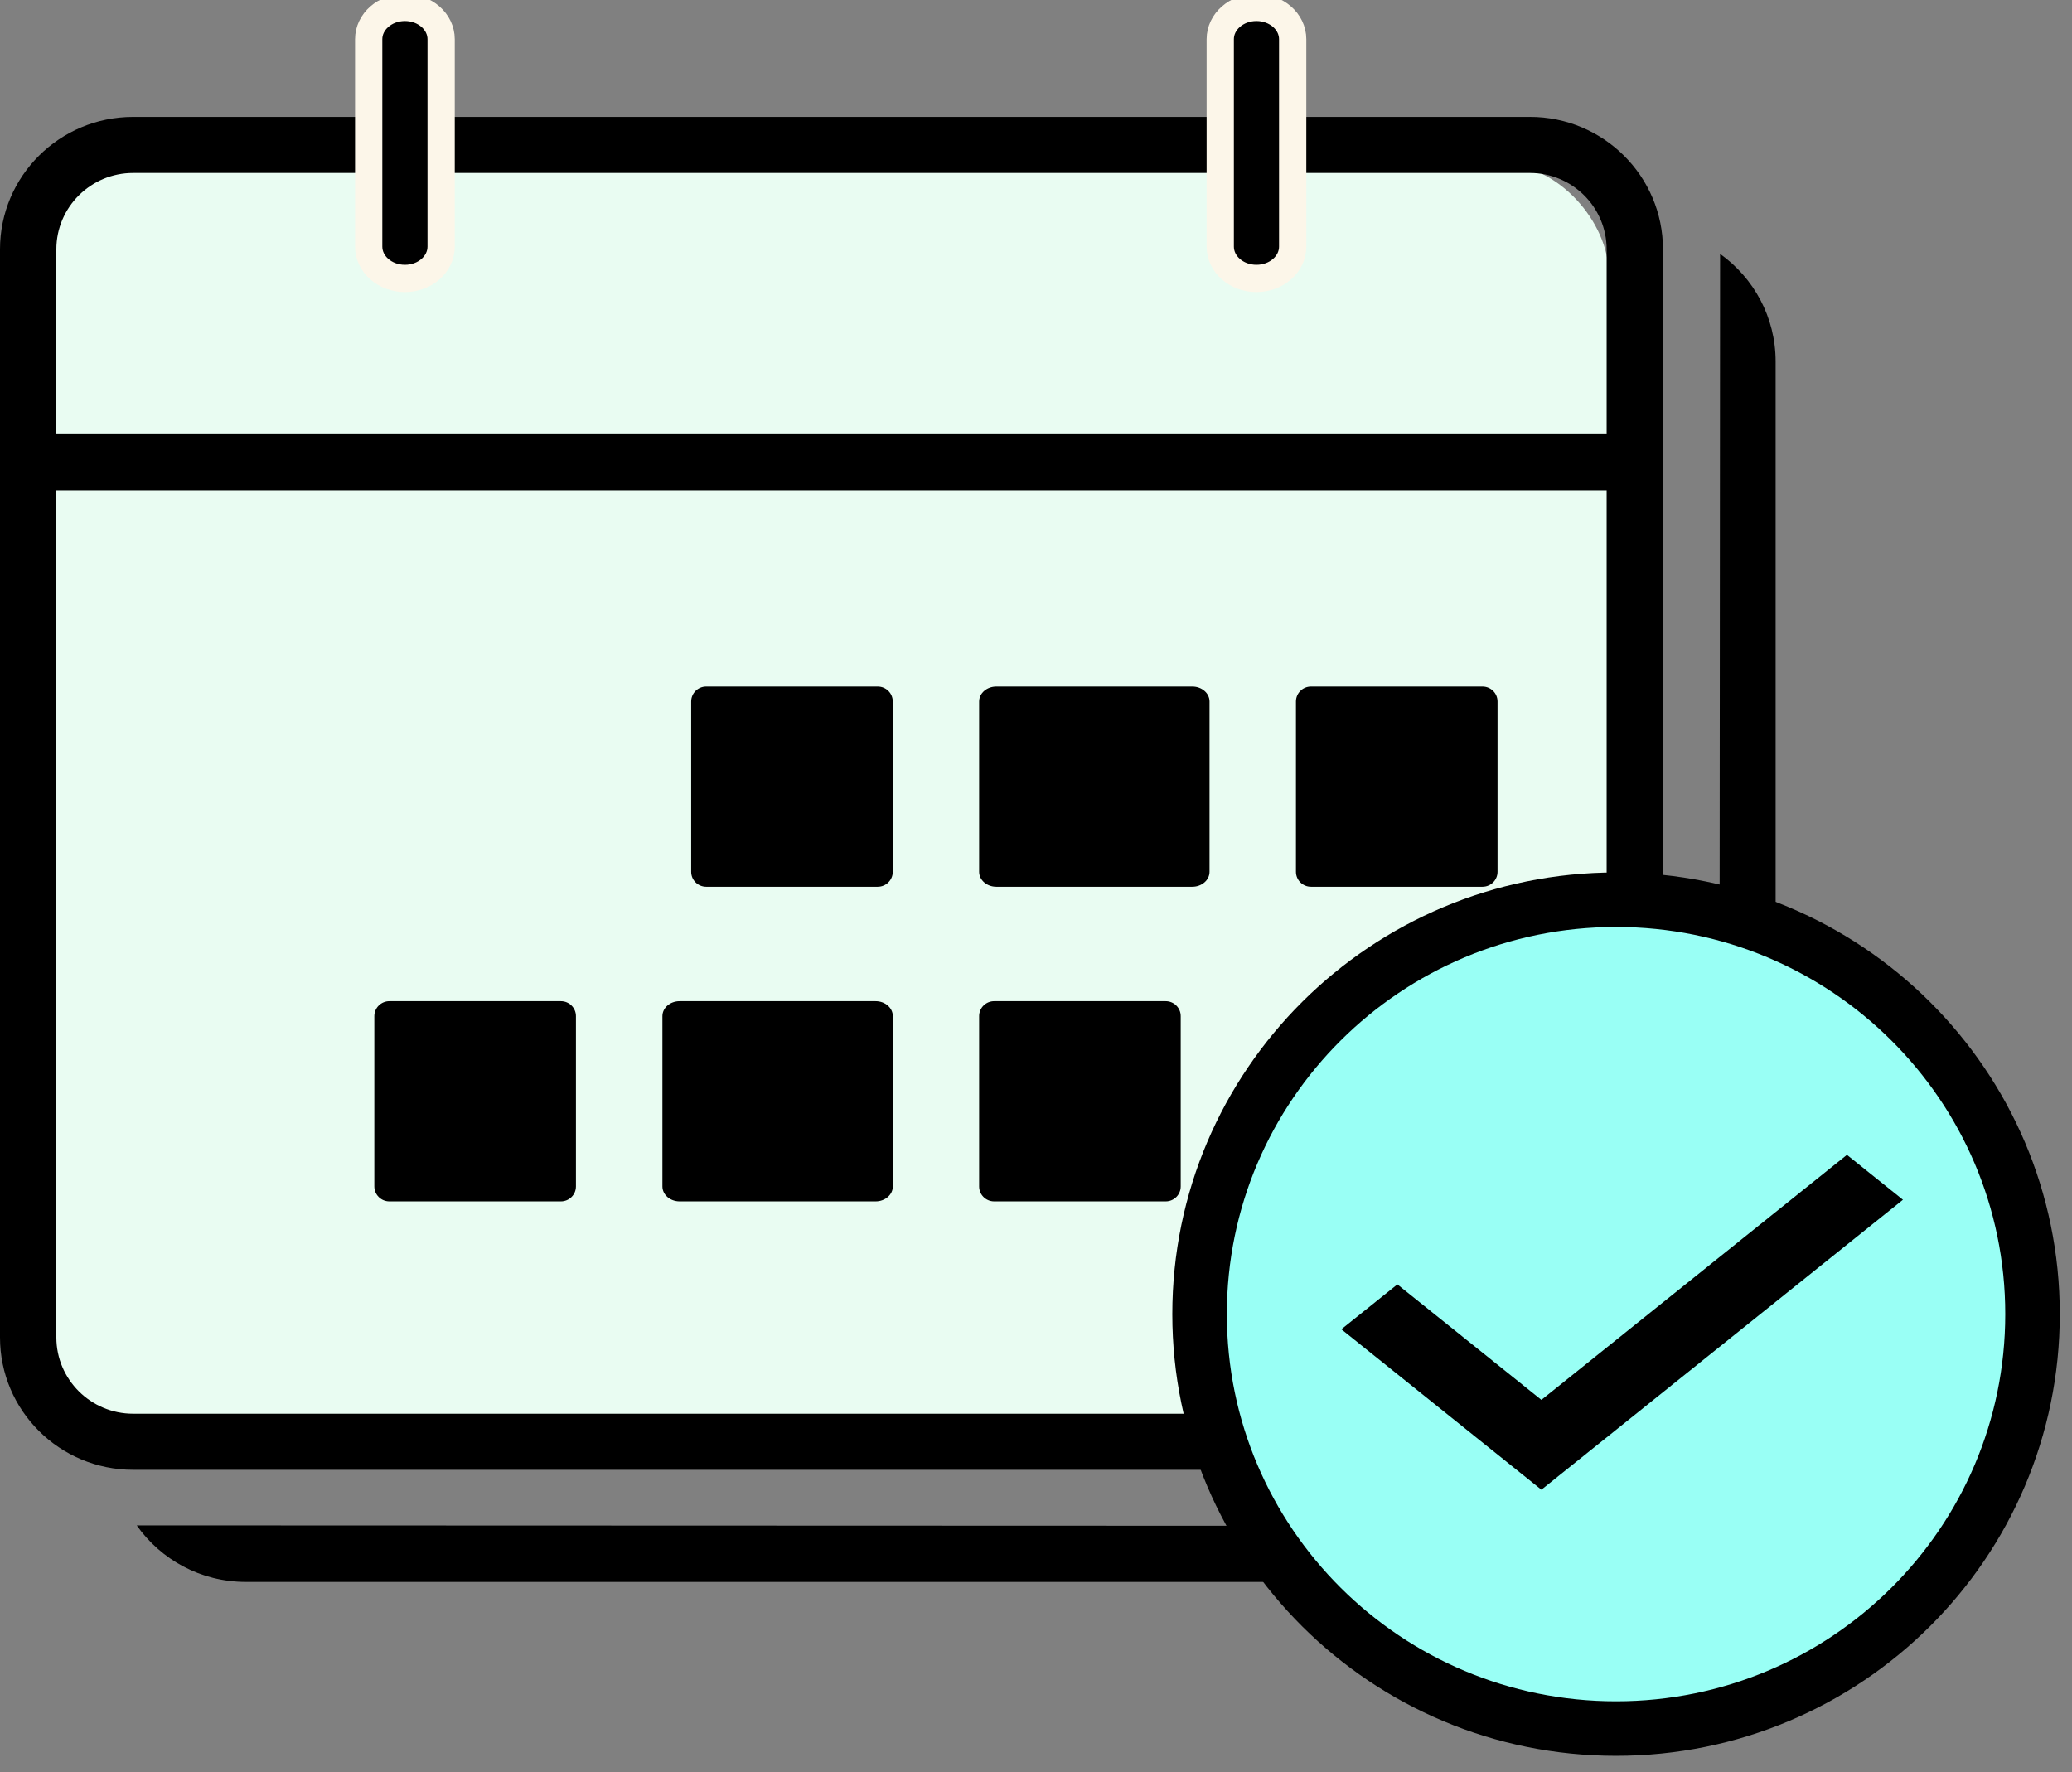 <svg width="76" height="65" viewBox="0 0 76 65" fill="none" xmlns="http://www.w3.org/2000/svg">
<rect x="0" y="0" width="76" height="65" fill="#808080" stroke="none"/>
<g clip-path="url(#clip0_2177_18139)">
<rect x="1" y="6" width="58" height="46" rx="4" fill="#E9FCF2"/>
<path d="M63.063 50.446C63.063 53.49 60.574 55.967 57.515 55.967L9.595 55.951H5.016C5.899 57.203 7.359 58.023 9.014 58.023H57.514C61.72 58.023 65.129 54.631 65.129 50.446V13.258C65.129 11.631 64.325 10.193 63.092 9.312" fill="black"/>
<path d="M56.116 4.288H4.882C2.185 4.288 0 6.462 0 9.145V49.053C0 51.736 2.185 53.911 4.882 53.911H56.116C58.812 53.911 60.997 51.736 60.997 49.053V9.145C60.997 6.462 58.812 4.287 56.116 4.287V4.288ZM4.882 6.344H56.116C57.668 6.344 58.931 7.6 58.931 9.145V15.925H2.067V9.145C2.067 7.6 3.33 6.344 4.882 6.344ZM56.116 51.854H4.882C3.33 51.854 2.067 50.598 2.067 49.053V17.981H58.931V49.053C58.931 50.598 57.668 51.854 56.116 51.854Z" fill="black"/>
<path d="M14.852 10.213C14.118 10.213 13.523 9.691 13.523 9.046V1.439C13.523 0.795 14.118 0.272 14.852 0.272C15.586 0.272 16.18 0.795 16.18 1.439V9.046C16.18 9.691 15.586 10.213 14.852 10.213Z" fill="black" stroke="#FCF6E9" stroke-miterlimit="10"/>
<path d="M46.086 10.213C46.82 10.213 47.415 9.691 47.415 9.046V1.439C47.415 0.795 46.82 0.272 46.086 0.272C45.352 0.272 44.758 0.795 44.758 1.439V9.046C44.758 9.691 45.352 10.213 46.086 10.213Z" fill="black" stroke="#FCF6E9" stroke-miterlimit="10"/>
<path d="M32.194 25.181H25.904C25.599 25.181 25.352 25.426 25.352 25.729V31.977C25.352 32.279 25.599 32.525 25.904 32.525H32.194C32.499 32.525 32.746 32.279 32.746 31.977V25.729C32.746 25.426 32.499 25.181 32.194 25.181Z" fill="black"/>
<path d="M20.573 36.722H14.282C13.978 36.722 13.73 36.967 13.73 37.27V43.518C13.73 43.821 13.978 44.066 14.282 44.066H20.573C20.878 44.066 21.125 43.821 21.125 43.518V37.27C21.125 36.967 20.878 36.722 20.573 36.722Z" fill="black"/>
<path d="M43.734 25.181H36.545C36.197 25.181 35.914 25.426 35.914 25.729V31.977C35.914 32.279 36.197 32.525 36.545 32.525H43.734C44.082 32.525 44.365 32.279 44.365 31.977V25.729C44.365 25.426 44.082 25.181 43.734 25.181Z" fill="black"/>
<path d="M32.117 36.722H24.928C24.579 36.722 24.297 36.967 24.297 37.27V43.518C24.297 43.821 24.579 44.066 24.928 44.066H32.117C32.465 44.066 32.748 43.821 32.748 43.518V37.27C32.748 36.967 32.465 36.722 32.117 36.722Z" fill="black"/>
<path d="M54.378 25.181H48.087C47.782 25.181 47.535 25.426 47.535 25.729V31.977C47.535 32.279 47.782 32.525 48.087 32.525H54.378C54.682 32.525 54.929 32.279 54.929 31.977V25.729C54.929 25.426 54.682 25.181 54.378 25.181Z" fill="black"/>
<path d="M42.757 36.722H36.466C36.161 36.722 35.914 36.967 35.914 37.27V43.518C35.914 43.821 36.161 44.066 36.466 44.066H42.757C43.061 44.066 43.308 43.821 43.308 43.518V37.27C43.308 36.967 43.061 36.722 42.757 36.722Z" fill="black"/>
<path d="M59.276 63.402C67.713 63.402 74.552 56.596 74.552 48.201C74.552 39.806 67.713 33 59.276 33C50.839 33 44 39.806 44 48.201C44 56.596 50.839 63.402 59.276 63.402Z" fill="#99FFF5" stroke="black" stroke-width="2" stroke-miterlimit="10"/>
<path d="M56.538 54L50 48.757L51.255 47.751L56.538 51.987L67.745 43L69 44.006L56.538 54Z" fill="black" stroke="black"/>
</g>
<defs>
<clipPath id="clip0_2177_18139">
<rect width="76" height="65" fill="white"/>
</clipPath>
</defs>
</svg>
